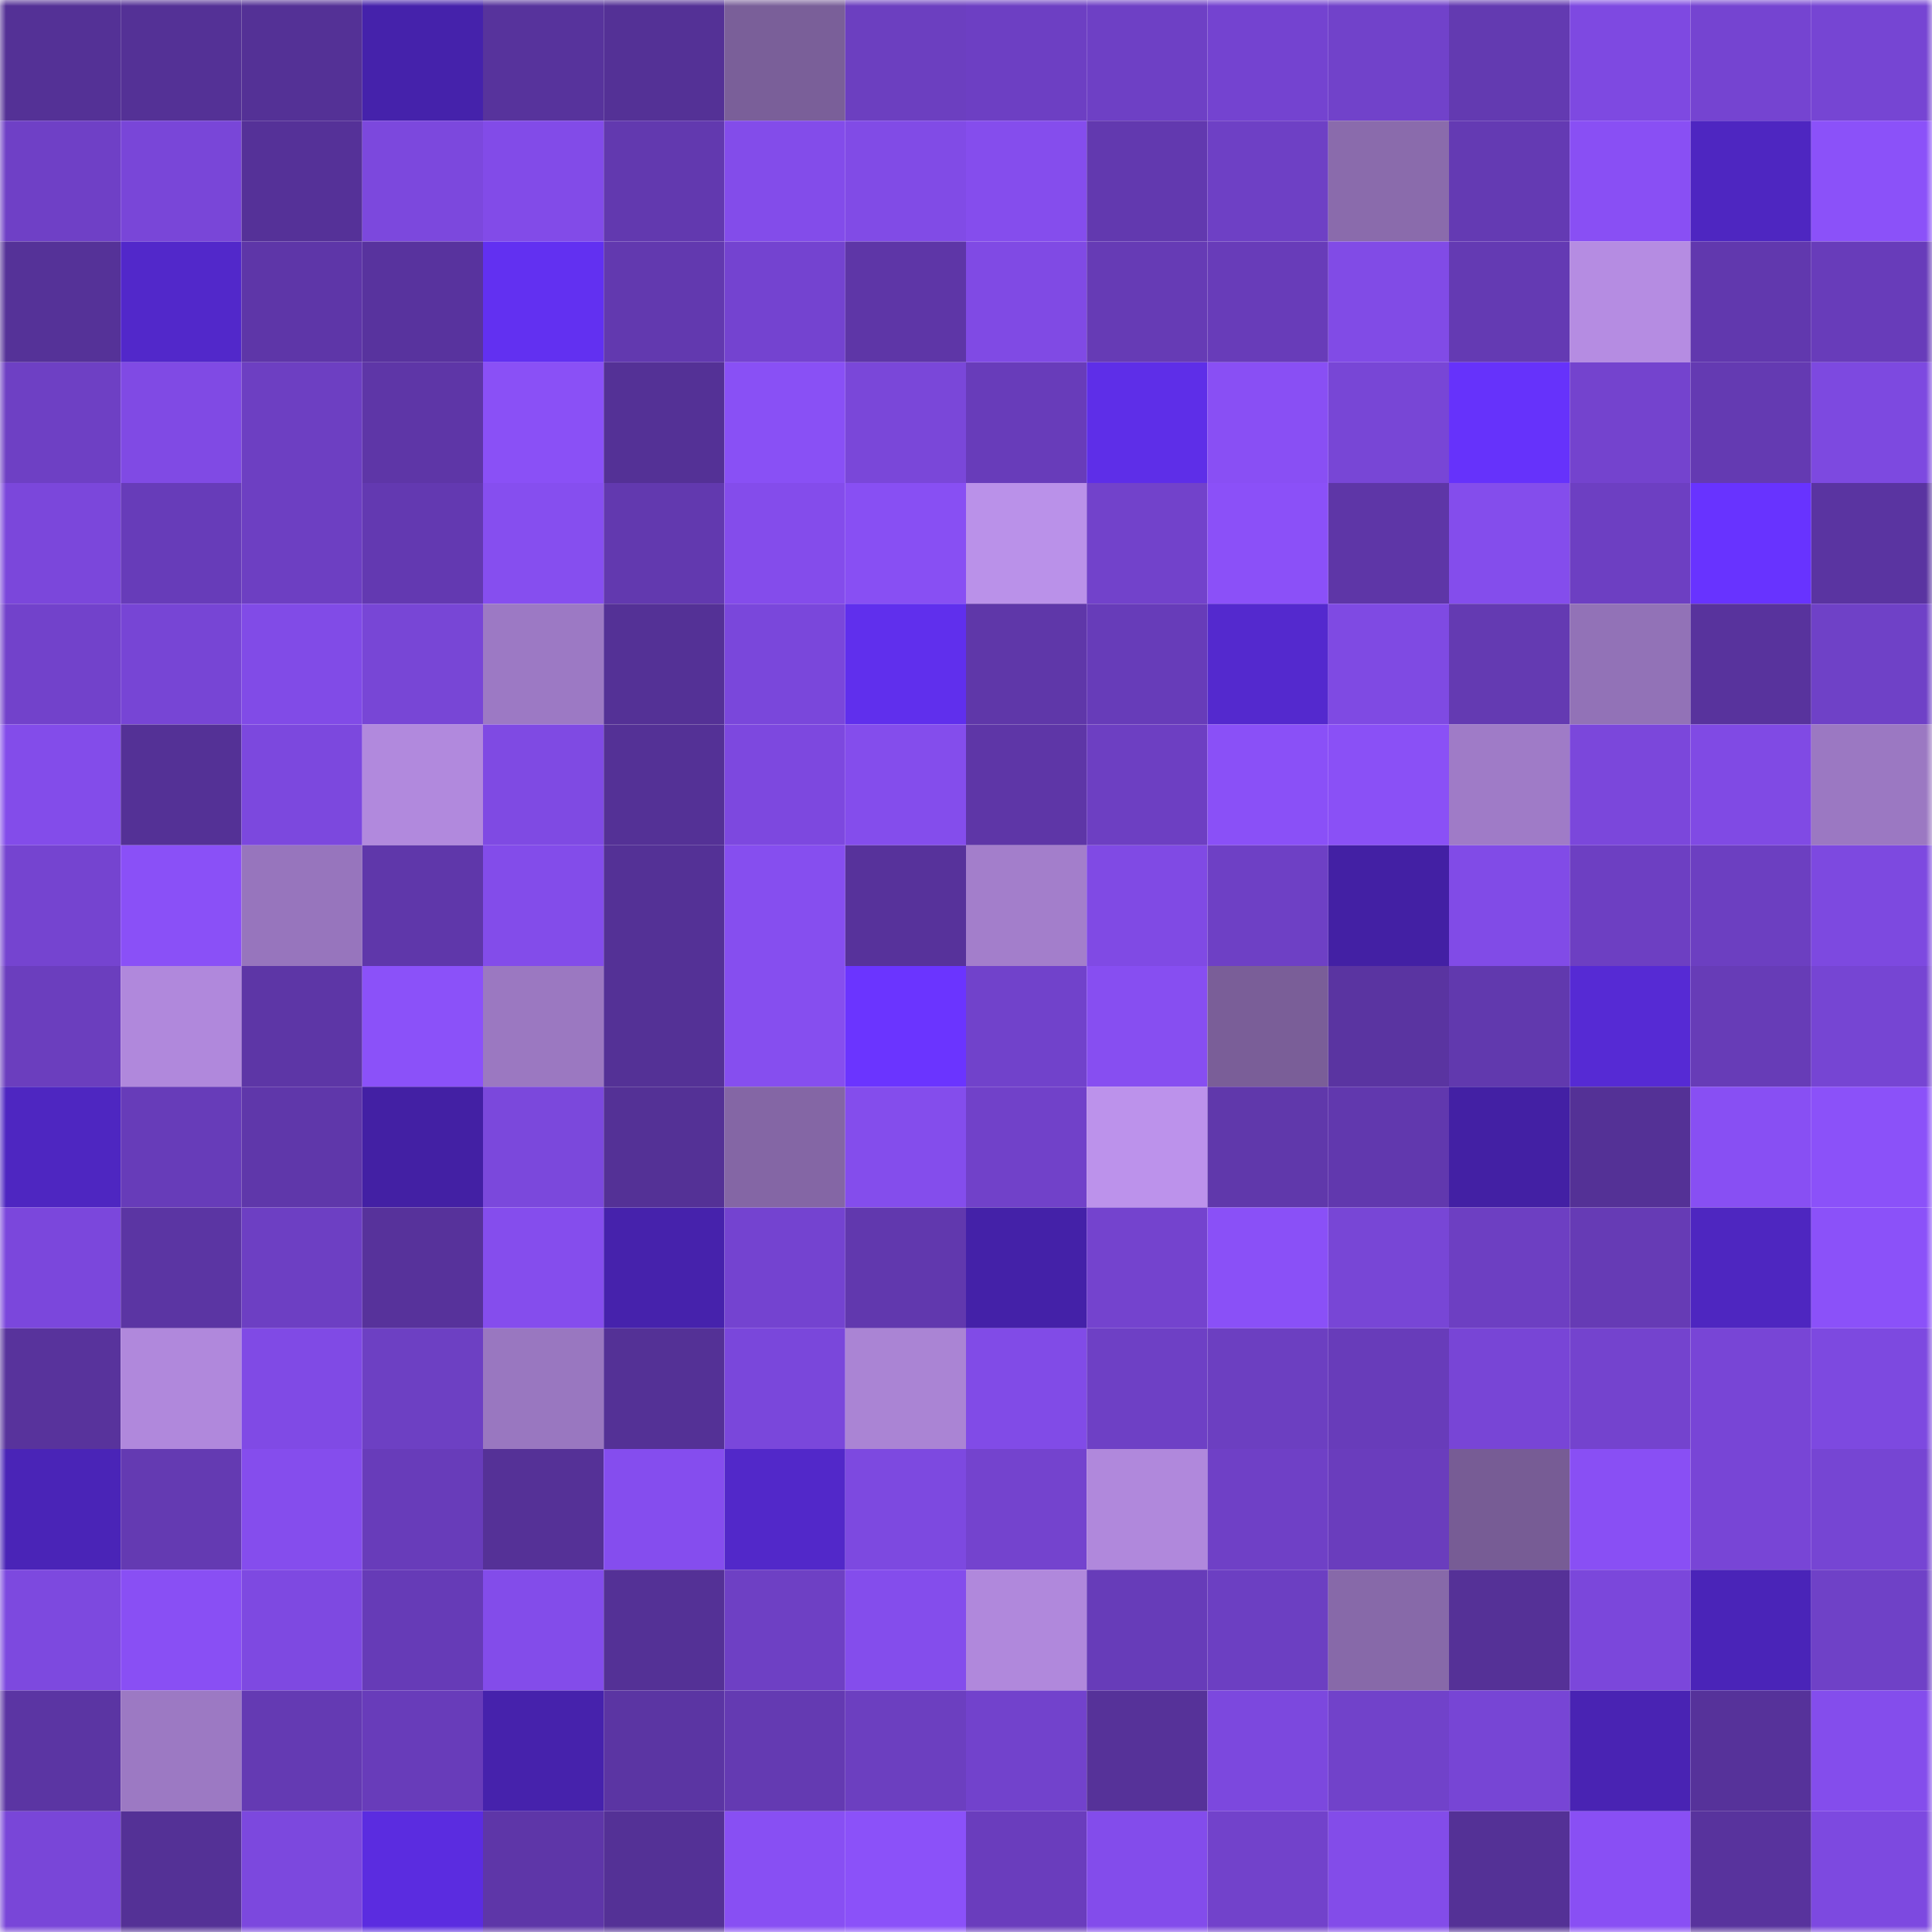 <svg viewBox="0 0 160 160" fill="none" role="img" xmlns="http://www.w3.org/2000/svg" width="240" height="240" name="farcaster%2Cfdm"><mask id="577794246" mask-type="alpha" maskUnits="userSpaceOnUse" x="0" y="0" width="160" height="160"><rect width="160" height="160" fill="#FFFFFF"></rect></mask><g mask="url(#577794246)"><rect x="0" y="0" width="10" height="10" fill="#543196"></rect><rect x="10" y="0" width="10" height="10" fill="#543196"></rect><rect x="20" y="0" width="10" height="10" fill="#543196"></rect><rect x="30" y="0" width="10" height="10" fill="#4522ab"></rect><rect x="40" y="0" width="10" height="10" fill="#57339c"></rect><rect x="50" y="0" width="10" height="10" fill="#543196"></rect><rect x="60" y="0" width="10" height="10" fill="#7a5f99"></rect><rect x="70" y="0" width="10" height="10" fill="#6c3fc0"></rect><rect x="80" y="0" width="10" height="10" fill="#6d3fc3"></rect><rect x="90" y="0" width="10" height="10" fill="#6e40c5"></rect><rect x="100" y="0" width="10" height="10" fill="#7443d0"></rect><rect x="110" y="0" width="10" height="10" fill="#7142ca"></rect><rect x="120" y="0" width="10" height="10" fill="#633ab1"></rect><rect x="130" y="0" width="10" height="10" fill="#7e49e1"></rect><rect x="140" y="0" width="10" height="10" fill="#7544d1"></rect><rect x="150" y="0" width="10" height="10" fill="#7645d3"></rect><rect x="0" y="10" width="10" height="10" fill="#6f40c6"></rect><rect x="10" y="10" width="10" height="10" fill="#7946d8"></rect><rect x="20" y="10" width="10" height="10" fill="#553198"></rect><rect x="30" y="10" width="10" height="10" fill="#7c48dd"></rect><rect x="40" y="10" width="10" height="10" fill="#824be8"></rect><rect x="50" y="10" width="10" height="10" fill="#6239af"></rect><rect x="60" y="10" width="10" height="10" fill="#834cea"></rect><rect x="70" y="10" width="10" height="10" fill="#814be6"></rect><rect x="80" y="10" width="10" height="10" fill="#854ded"></rect><rect x="90" y="10" width="10" height="10" fill="#6239af"></rect><rect x="100" y="10" width="10" height="10" fill="#6e40c5"></rect><rect x="110" y="10" width="10" height="10" fill="#8a6bac"></rect><rect x="120" y="10" width="10" height="10" fill="#643ab3"></rect><rect x="130" y="10" width="10" height="10" fill="#894ff4"></rect><rect x="140" y="10" width="10" height="10" fill="#4e26c1"></rect><rect x="150" y="10" width="10" height="10" fill="#8b51f9"></rect><rect x="0" y="20" width="10" height="10" fill="#553298"></rect><rect x="10" y="20" width="10" height="10" fill="#5228ca"></rect><rect x="20" y="20" width="10" height="10" fill="#5e36a8"></rect><rect x="30" y="20" width="10" height="10" fill="#58339e"></rect><rect x="40" y="20" width="10" height="10" fill="#6230f1"></rect><rect x="50" y="20" width="10" height="10" fill="#6239af"></rect><rect x="60" y="20" width="10" height="10" fill="#7443d0"></rect><rect x="70" y="20" width="10" height="10" fill="#5e36a7"></rect><rect x="80" y="20" width="10" height="10" fill="#804ae4"></rect><rect x="90" y="20" width="10" height="10" fill="#663bb5"></rect><rect x="100" y="20" width="10" height="10" fill="#683cb9"></rect><rect x="110" y="20" width="10" height="10" fill="#814be6"></rect><rect x="120" y="20" width="10" height="10" fill="#643ab3"></rect><rect x="130" y="20" width="10" height="10" fill="#b58ce2"></rect><rect x="140" y="20" width="10" height="10" fill="#6138ae"></rect><rect x="150" y="20" width="10" height="10" fill="#683cba"></rect><rect x="0" y="30" width="10" height="10" fill="#6e40c4"></rect><rect x="10" y="30" width="10" height="10" fill="#804ae4"></rect><rect x="20" y="30" width="10" height="10" fill="#6d3fc2"></rect><rect x="30" y="30" width="10" height="10" fill="#5e36a7"></rect><rect x="40" y="30" width="10" height="10" fill="#8a50f6"></rect><rect x="50" y="30" width="10" height="10" fill="#543196"></rect><rect x="60" y="30" width="10" height="10" fill="#8950f5"></rect><rect x="70" y="30" width="10" height="10" fill="#7a47d9"></rect><rect x="80" y="30" width="10" height="10" fill="#683cba"></rect><rect x="90" y="30" width="10" height="10" fill="#5e2ee8"></rect><rect x="100" y="30" width="10" height="10" fill="#894ff4"></rect><rect x="110" y="30" width="10" height="10" fill="#7846d6"></rect><rect x="120" y="30" width="10" height="10" fill="#6632fb"></rect><rect x="130" y="30" width="10" height="10" fill="#7443ce"></rect><rect x="140" y="30" width="10" height="10" fill="#643ab2"></rect><rect x="150" y="30" width="10" height="10" fill="#7d49e0"></rect><rect x="0" y="40" width="10" height="10" fill="#7b47db"></rect><rect x="10" y="40" width="10" height="10" fill="#673cb9"></rect><rect x="20" y="40" width="10" height="10" fill="#6d3fc2"></rect><rect x="30" y="40" width="10" height="10" fill="#6339b1"></rect><rect x="40" y="40" width="10" height="10" fill="#864eef"></rect><rect x="50" y="40" width="10" height="10" fill="#6239af"></rect><rect x="60" y="40" width="10" height="10" fill="#844ceb"></rect><rect x="70" y="40" width="10" height="10" fill="#884ff3"></rect><rect x="80" y="40" width="10" height="10" fill="#ba91e9"></rect><rect x="90" y="40" width="10" height="10" fill="#7242cb"></rect><rect x="100" y="40" width="10" height="10" fill="#8b50f8"></rect><rect x="110" y="40" width="10" height="10" fill="#5e36a7"></rect><rect x="120" y="40" width="10" height="10" fill="#844dec"></rect><rect x="130" y="40" width="10" height="10" fill="#6d3fc2"></rect><rect x="140" y="40" width="10" height="10" fill="#6833ff"></rect><rect x="150" y="40" width="10" height="10" fill="#5a34a1"></rect><rect x="0" y="50" width="10" height="10" fill="#7242cb"></rect><rect x="10" y="50" width="10" height="10" fill="#7745d5"></rect><rect x="20" y="50" width="10" height="10" fill="#814be7"></rect><rect x="30" y="50" width="10" height="10" fill="#7846d6"></rect><rect x="40" y="50" width="10" height="10" fill="#9c79c4"></rect><rect x="50" y="50" width="10" height="10" fill="#543196"></rect><rect x="60" y="50" width="10" height="10" fill="#7a47db"></rect><rect x="70" y="50" width="10" height="10" fill="#602fed"></rect><rect x="80" y="50" width="10" height="10" fill="#5f37a9"></rect><rect x="90" y="50" width="10" height="10" fill="#673cb9"></rect><rect x="100" y="50" width="10" height="10" fill="#5429ce"></rect><rect x="110" y="50" width="10" height="10" fill="#7f4ae3"></rect><rect x="120" y="50" width="10" height="10" fill="#643ab2"></rect><rect x="130" y="50" width="10" height="10" fill="#9272b7"></rect><rect x="140" y="50" width="10" height="10" fill="#58339d"></rect><rect x="150" y="50" width="10" height="10" fill="#6f41c7"></rect><rect x="0" y="60" width="10" height="10" fill="#834cea"></rect><rect x="10" y="60" width="10" height="10" fill="#543196"></rect><rect x="20" y="60" width="10" height="10" fill="#7c48de"></rect><rect x="30" y="60" width="10" height="10" fill="#b189dd"></rect><rect x="40" y="60" width="10" height="10" fill="#7f4ae3"></rect><rect x="50" y="60" width="10" height="10" fill="#543196"></rect><rect x="60" y="60" width="10" height="10" fill="#7d48df"></rect><rect x="70" y="60" width="10" height="10" fill="#844dec"></rect><rect x="80" y="60" width="10" height="10" fill="#5e36a7"></rect><rect x="90" y="60" width="10" height="10" fill="#6d3fc2"></rect><rect x="100" y="60" width="10" height="10" fill="#8a50f7"></rect><rect x="110" y="60" width="10" height="10" fill="#8a50f6"></rect><rect x="120" y="60" width="10" height="10" fill="#9f7bc7"></rect><rect x="130" y="60" width="10" height="10" fill="#7b47db"></rect><rect x="140" y="60" width="10" height="10" fill="#804ae4"></rect><rect x="150" y="60" width="10" height="10" fill="#9b78c2"></rect><rect x="0" y="70" width="10" height="10" fill="#7544d0"></rect><rect x="10" y="70" width="10" height="10" fill="#8a50f7"></rect><rect x="20" y="70" width="10" height="10" fill="#9775bd"></rect><rect x="30" y="70" width="10" height="10" fill="#5f37aa"></rect><rect x="40" y="70" width="10" height="10" fill="#834cea"></rect><rect x="50" y="70" width="10" height="10" fill="#543196"></rect><rect x="60" y="70" width="10" height="10" fill="#864eef"></rect><rect x="70" y="70" width="10" height="10" fill="#57329b"></rect><rect x="80" y="70" width="10" height="10" fill="#a37ecb"></rect><rect x="90" y="70" width="10" height="10" fill="#804ae4"></rect><rect x="100" y="70" width="10" height="10" fill="#6e40c5"></rect><rect x="110" y="70" width="10" height="10" fill="#4320a4"></rect><rect x="120" y="70" width="10" height="10" fill="#814be7"></rect><rect x="130" y="70" width="10" height="10" fill="#6d3fc2"></rect><rect x="140" y="70" width="10" height="10" fill="#6c3fc1"></rect><rect x="150" y="70" width="10" height="10" fill="#7d49e0"></rect><rect x="0" y="80" width="10" height="10" fill="#6b3ebe"></rect><rect x="10" y="80" width="10" height="10" fill="#b088dc"></rect><rect x="20" y="80" width="10" height="10" fill="#5d36a6"></rect><rect x="30" y="80" width="10" height="10" fill="#8b51f9"></rect><rect x="40" y="80" width="10" height="10" fill="#9b78c1"></rect><rect x="50" y="80" width="10" height="10" fill="#543196"></rect><rect x="60" y="80" width="10" height="10" fill="#864eef"></rect><rect x="70" y="80" width="10" height="10" fill="#6b34ff"></rect><rect x="80" y="80" width="10" height="10" fill="#7142cb"></rect><rect x="90" y="80" width="10" height="10" fill="#874ef1"></rect><rect x="100" y="80" width="10" height="10" fill="#7a5e98"></rect><rect x="110" y="80" width="10" height="10" fill="#5a34a1"></rect><rect x="120" y="80" width="10" height="10" fill="#6139ae"></rect><rect x="130" y="80" width="10" height="10" fill="#562ad4"></rect><rect x="140" y="80" width="10" height="10" fill="#673cb7"></rect><rect x="150" y="80" width="10" height="10" fill="#7645d3"></rect><rect x="0" y="90" width="10" height="10" fill="#4e26c1"></rect><rect x="10" y="90" width="10" height="10" fill="#673cb9"></rect><rect x="20" y="90" width="10" height="10" fill="#5f37aa"></rect><rect x="30" y="90" width="10" height="10" fill="#4320a4"></rect><rect x="40" y="90" width="10" height="10" fill="#7b48dc"></rect><rect x="50" y="90" width="10" height="10" fill="#543196"></rect><rect x="60" y="90" width="10" height="10" fill="#8466a5"></rect><rect x="70" y="90" width="10" height="10" fill="#844dec"></rect><rect x="80" y="90" width="10" height="10" fill="#7141c9"></rect><rect x="90" y="90" width="10" height="10" fill="#bc92eb"></rect><rect x="100" y="90" width="10" height="10" fill="#6038ab"></rect><rect x="110" y="90" width="10" height="10" fill="#6138ae"></rect><rect x="120" y="90" width="10" height="10" fill="#4320a4"></rect><rect x="130" y="90" width="10" height="10" fill="#543196"></rect><rect x="140" y="90" width="10" height="10" fill="#884ff3"></rect><rect x="150" y="90" width="10" height="10" fill="#8b51f9"></rect><rect x="0" y="100" width="10" height="10" fill="#7b47dc"></rect><rect x="10" y="100" width="10" height="10" fill="#5b35a3"></rect><rect x="20" y="100" width="10" height="10" fill="#6d3fc3"></rect><rect x="30" y="100" width="10" height="10" fill="#57329b"></rect><rect x="40" y="100" width="10" height="10" fill="#854ded"></rect><rect x="50" y="100" width="10" height="10" fill="#4622ac"></rect><rect x="60" y="100" width="10" height="10" fill="#7443d0"></rect><rect x="70" y="100" width="10" height="10" fill="#6138ae"></rect><rect x="80" y="100" width="10" height="10" fill="#4421a8"></rect><rect x="90" y="100" width="10" height="10" fill="#7443ce"></rect><rect x="100" y="100" width="10" height="10" fill="#8a50f7"></rect><rect x="110" y="100" width="10" height="10" fill="#7846d6"></rect><rect x="120" y="100" width="10" height="10" fill="#6d3fc2"></rect><rect x="130" y="100" width="10" height="10" fill="#663bb5"></rect><rect x="140" y="100" width="10" height="10" fill="#4e26c0"></rect><rect x="150" y="100" width="10" height="10" fill="#8b51f9"></rect><rect x="0" y="110" width="10" height="10" fill="#58339c"></rect><rect x="10" y="110" width="10" height="10" fill="#b088dc"></rect><rect x="20" y="110" width="10" height="10" fill="#804ae5"></rect><rect x="30" y="110" width="10" height="10" fill="#6d40c3"></rect><rect x="40" y="110" width="10" height="10" fill="#9977c0"></rect><rect x="50" y="110" width="10" height="10" fill="#543196"></rect><rect x="60" y="110" width="10" height="10" fill="#7a47db"></rect><rect x="70" y="110" width="10" height="10" fill="#aa84d4"></rect><rect x="80" y="110" width="10" height="10" fill="#814be7"></rect><rect x="90" y="110" width="10" height="10" fill="#6e40c5"></rect><rect x="100" y="110" width="10" height="10" fill="#6c3fc1"></rect><rect x="110" y="110" width="10" height="10" fill="#683cba"></rect><rect x="120" y="110" width="10" height="10" fill="#7845d6"></rect><rect x="130" y="110" width="10" height="10" fill="#7443ce"></rect><rect x="140" y="110" width="10" height="10" fill="#7845d6"></rect><rect x="150" y="110" width="10" height="10" fill="#7d49e0"></rect><rect x="0" y="120" width="10" height="10" fill="#4a24b7"></rect><rect x="10" y="120" width="10" height="10" fill="#643ab2"></rect><rect x="20" y="120" width="10" height="10" fill="#854ded"></rect><rect x="30" y="120" width="10" height="10" fill="#683cba"></rect><rect x="40" y="120" width="10" height="10" fill="#553197"></rect><rect x="50" y="120" width="10" height="10" fill="#854dee"></rect><rect x="60" y="120" width="10" height="10" fill="#5228c9"></rect><rect x="70" y="120" width="10" height="10" fill="#7d49e0"></rect><rect x="80" y="120" width="10" height="10" fill="#7443ce"></rect><rect x="90" y="120" width="10" height="10" fill="#b088dc"></rect><rect x="100" y="120" width="10" height="10" fill="#6f40c6"></rect><rect x="110" y="120" width="10" height="10" fill="#6a3dbd"></rect><rect x="120" y="120" width="10" height="10" fill="#775c95"></rect><rect x="130" y="120" width="10" height="10" fill="#894ff4"></rect><rect x="140" y="120" width="10" height="10" fill="#7845d6"></rect><rect x="150" y="120" width="10" height="10" fill="#7645d3"></rect><rect x="0" y="130" width="10" height="10" fill="#7d49df"></rect><rect x="10" y="130" width="10" height="10" fill="#894ff4"></rect><rect x="20" y="130" width="10" height="10" fill="#7e49e1"></rect><rect x="30" y="130" width="10" height="10" fill="#663bb7"></rect><rect x="40" y="130" width="10" height="10" fill="#834cea"></rect><rect x="50" y="130" width="10" height="10" fill="#543196"></rect><rect x="60" y="130" width="10" height="10" fill="#6e40c4"></rect><rect x="70" y="130" width="10" height="10" fill="#844dec"></rect><rect x="80" y="130" width="10" height="10" fill="#b088dc"></rect><rect x="90" y="130" width="10" height="10" fill="#673cb9"></rect><rect x="100" y="130" width="10" height="10" fill="#6c3fc2"></rect><rect x="110" y="130" width="10" height="10" fill="#8769a9"></rect><rect x="120" y="130" width="10" height="10" fill="#553197"></rect><rect x="130" y="130" width="10" height="10" fill="#7b47db"></rect><rect x="140" y="130" width="10" height="10" fill="#4a24b8"></rect><rect x="150" y="130" width="10" height="10" fill="#6f41c7"></rect><rect x="0" y="140" width="10" height="10" fill="#5b35a3"></rect><rect x="10" y="140" width="10" height="10" fill="#9c79c3"></rect><rect x="20" y="140" width="10" height="10" fill="#643ab3"></rect><rect x="30" y="140" width="10" height="10" fill="#683cba"></rect><rect x="40" y="140" width="10" height="10" fill="#4622ac"></rect><rect x="50" y="140" width="10" height="10" fill="#5b35a3"></rect><rect x="60" y="140" width="10" height="10" fill="#643ab2"></rect><rect x="70" y="140" width="10" height="10" fill="#6c3fc0"></rect><rect x="80" y="140" width="10" height="10" fill="#7242cc"></rect><rect x="90" y="140" width="10" height="10" fill="#563299"></rect><rect x="100" y="140" width="10" height="10" fill="#7c48de"></rect><rect x="110" y="140" width="10" height="10" fill="#7142ca"></rect><rect x="120" y="140" width="10" height="10" fill="#7745d5"></rect><rect x="130" y="140" width="10" height="10" fill="#4923b3"></rect><rect x="140" y="140" width="10" height="10" fill="#56329a"></rect><rect x="150" y="140" width="10" height="10" fill="#844dec"></rect><rect x="0" y="150" width="10" height="10" fill="#7946d8"></rect><rect x="10" y="150" width="10" height="10" fill="#543196"></rect><rect x="20" y="150" width="10" height="10" fill="#7c48de"></rect><rect x="30" y="150" width="10" height="10" fill="#5b2ce0"></rect><rect x="40" y="150" width="10" height="10" fill="#5e36a8"></rect><rect x="50" y="150" width="10" height="10" fill="#543196"></rect><rect x="60" y="150" width="10" height="10" fill="#884ff3"></rect><rect x="70" y="150" width="10" height="10" fill="#8b51f9"></rect><rect x="80" y="150" width="10" height="10" fill="#6a3dbd"></rect><rect x="90" y="150" width="10" height="10" fill="#834ceb"></rect><rect x="100" y="150" width="10" height="10" fill="#7242cb"></rect><rect x="110" y="150" width="10" height="10" fill="#834ce9"></rect><rect x="120" y="150" width="10" height="10" fill="#543196"></rect><rect x="130" y="150" width="10" height="10" fill="#894ff4"></rect><rect x="140" y="150" width="10" height="10" fill="#58339d"></rect><rect x="150" y="150" width="10" height="10" fill="#7d49e0"></rect></g></svg>
